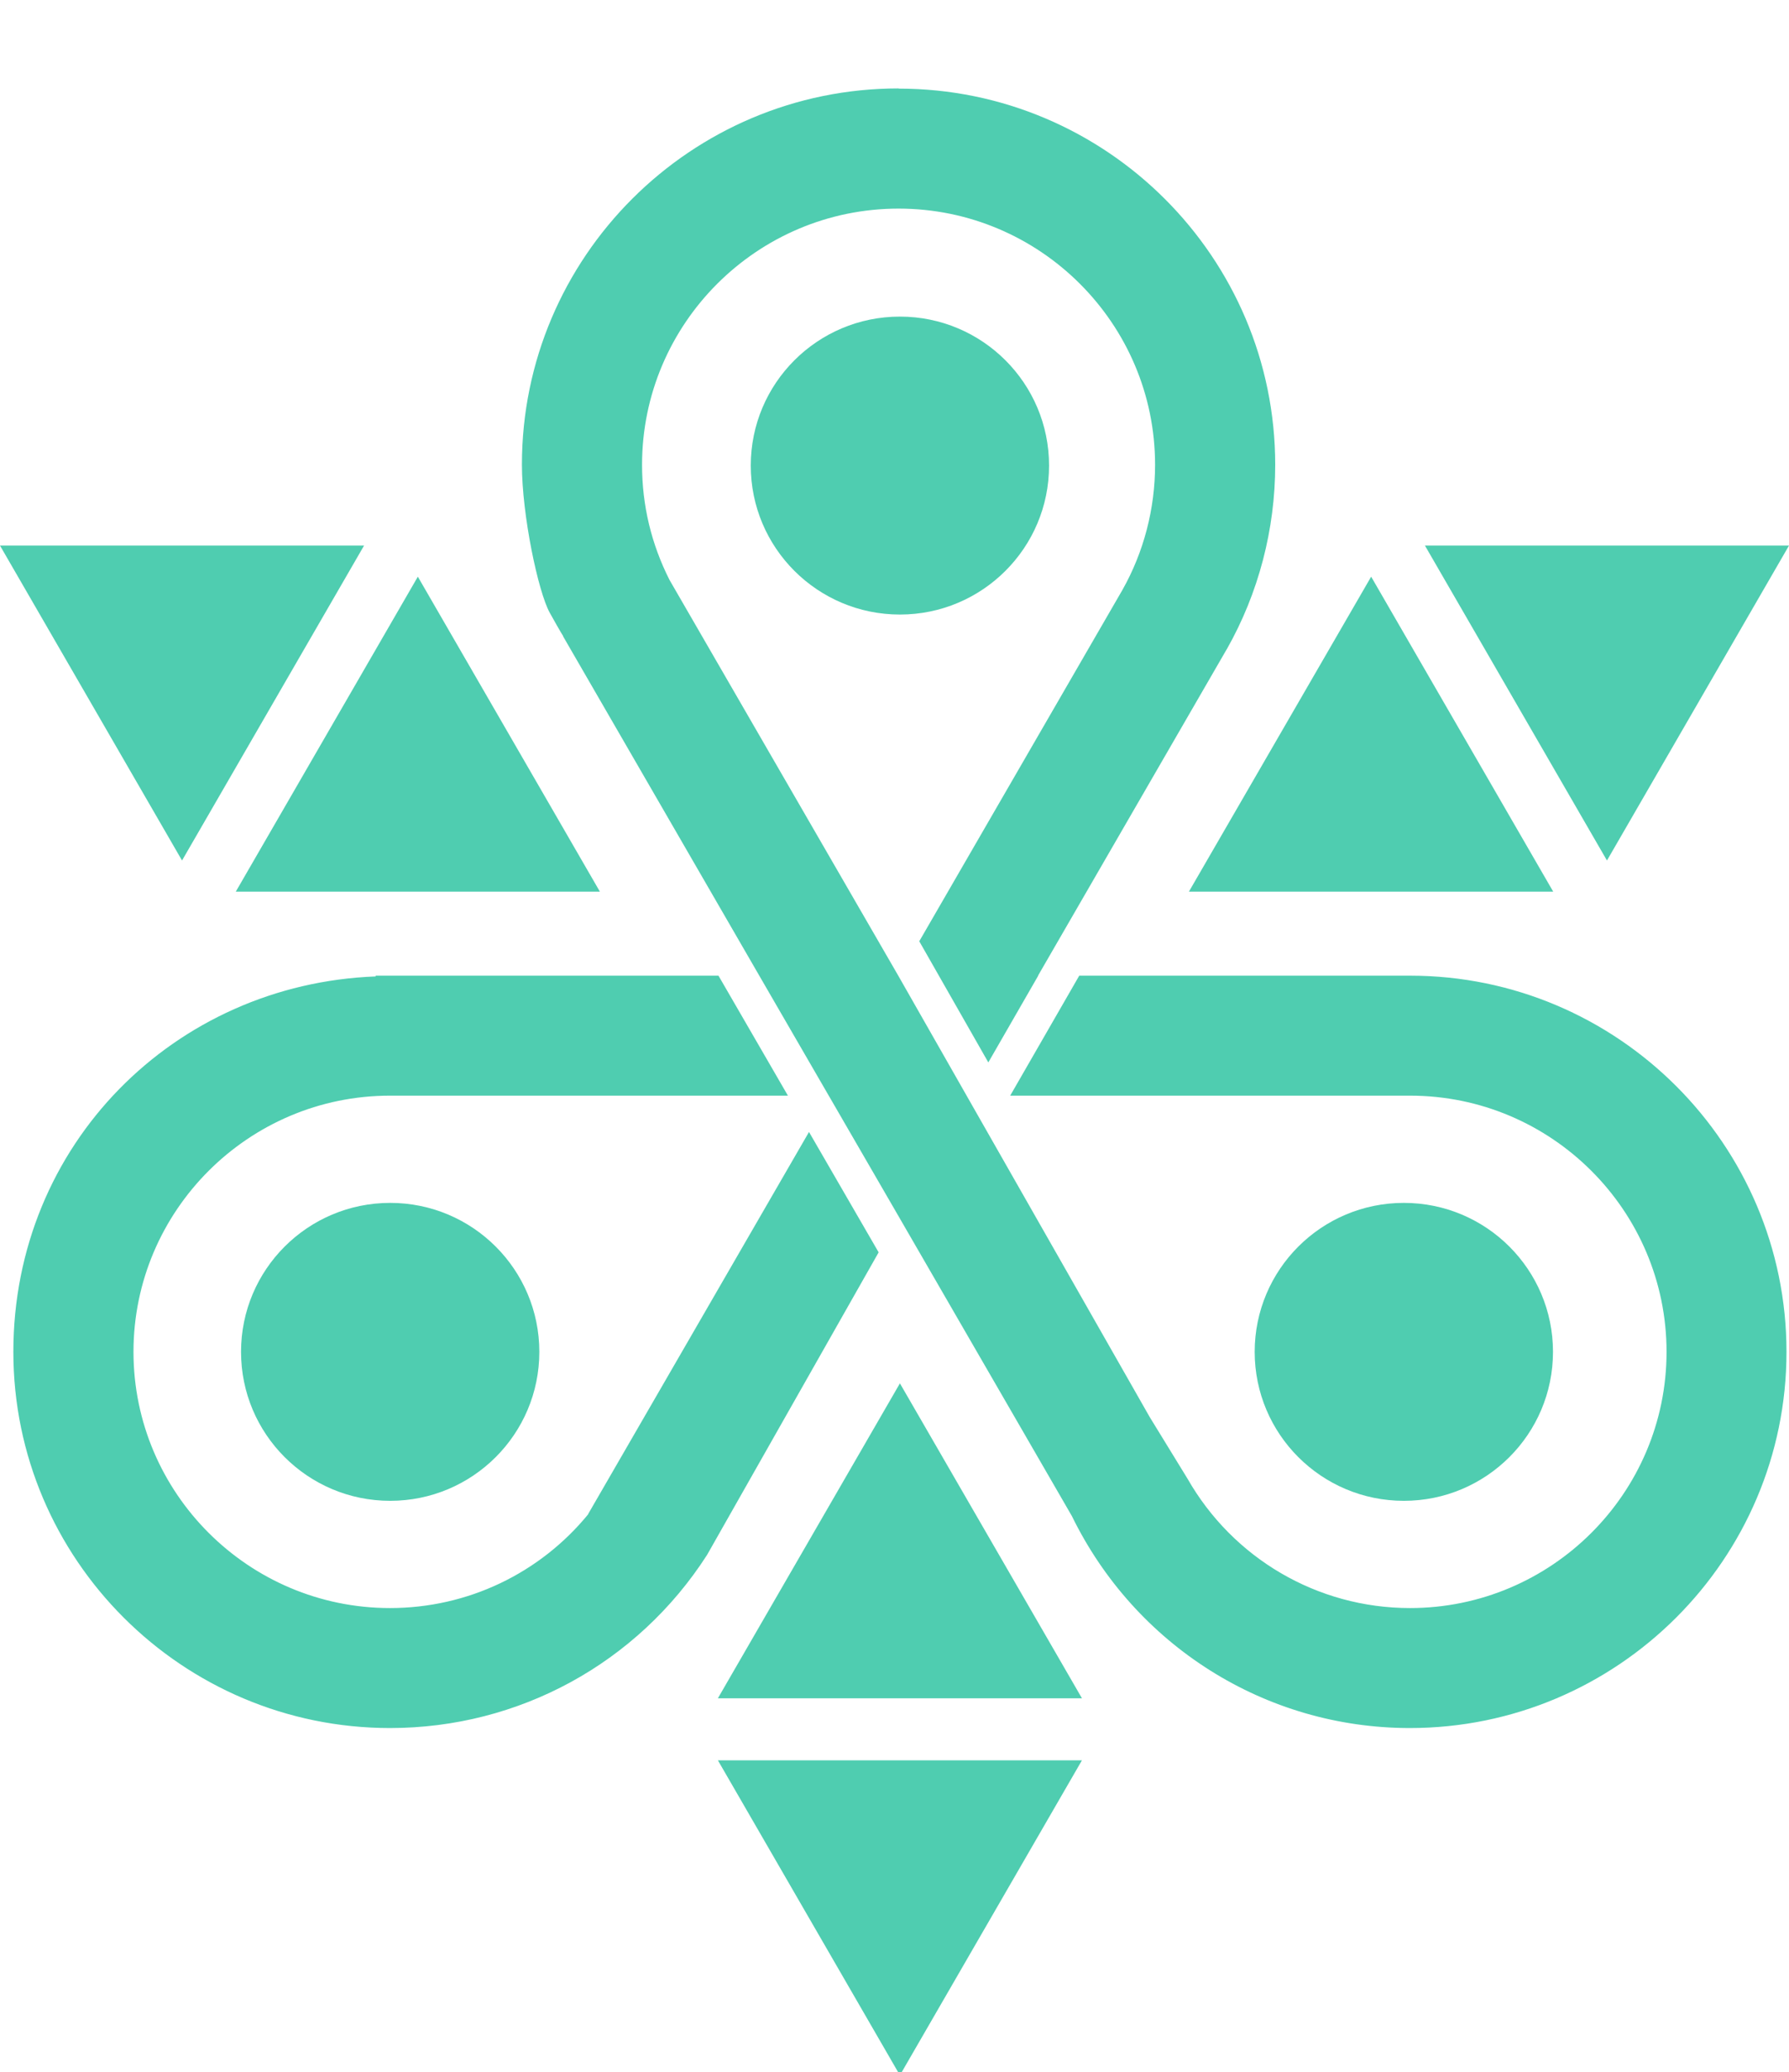 <?xml version="1.0" encoding="UTF-8" standalone="no"?>
<svg xmlns="http://www.w3.org/2000/svg" xmlns:xlink="http://www.w3.org/1999/xlink" xmlns:serif="http://www.serif.com/" width="100%" height="100%" viewBox="0 0 544 630" version="1.1" xml:space="preserve" style="fill-rule:evenodd;clip-rule:evenodd;stroke-linejoin:round;stroke-miterlimit:2;">
    <rect id="Artboard1" x="0" y="0" width="544" height="630" style="fill:none;"></rect>
    <clipPath id="_clip1">
        <rect x="0" y="0" width="544" height="630"></rect>
    </clipPath>
    <g clip-path="url(#_clip1)">
        <path id="path2" d="M273.645,96.258C248.597,96.258 228.293,116.537 228.293,141.551C228.293,166.564 248.597,186.842 273.645,186.842C298.693,186.842 318.998,166.564 318.998,141.551C318.998,116.537 298.693,96.258 273.645,96.258Z" style="fill:#4fcdb0;fill-rule:nonzero;"></path>
        <path id="path21" serif:id="path2" d="M273.236,26.883C210.06,26.883 158.707,78.165 158.707,141.256C158.707,156.588 163.648,179.969 167.178,186.312C170.707,192.656 171.236,193.361 171.236,193.361L171.236,193.479L230.883,296.633L252.002,333.113L252.178,333.406L273.295,369.885L325.941,460.937C345.118,500.177 384.648,525.379 428.707,525.379C491.883,525.379 543.236,474.037 543.236,411.006C543.236,347.974 491.883,296.633 428.766,296.633L328.178,296.633L307.178,333.113L428.766,333.113C471.766,333.113 506.766,368.064 506.766,411.006C506.766,453.947 471.766,488.9 428.766,488.9C400.472,488.9 374.883,473.685 361.119,449.6L349.59,430.803L273.178,296.691L203.59,176.326C198.061,165.399 195.236,153.65 195.236,141.314C195.236,98.372 230.236,63.422 273.236,63.422C316.236,63.422 351.236,98.372 351.236,141.314C351.236,154.648 347.825,167.809 341.295,179.381L279.529,286.176L300.529,323.008L315.707,296.633L315.648,296.633L372.941,197.533L373.061,197.355C382.708,180.319 387.766,160.934 387.766,141.314C387.766,78.224 336.413,26.941 273.236,26.941L273.236,26.883ZM114.236,296.633L114.236,296.867C53.118,299.158 4.061,347.915 4.061,411.006C4.061,474.096 55.473,525.379 118.59,525.379C157.767,525.379 193.826,505.701 215.002,472.746L267.178,380.754L246.002,344.156L178.824,460.35L178.885,460.35C164.179,478.326 142.238,488.9 118.59,488.9C75.591,488.9 40.59,453.947 40.59,411.006C40.59,368.064 75.591,333.113 118.59,333.113L239.59,333.113L218.473,296.633L114.236,296.633Z" style="fill:#4fcdb0;fill-rule:nonzero;"></path>
        <path id="path22" serif:id="path2" d="M118.646,365.715C93.599,365.715 73.295,385.992 73.295,411.006C73.295,436.019 93.599,456.297 118.646,456.297C143.694,456.297 164,436.019 164,411.006C164,385.992 143.694,365.715 118.646,365.715Z" style="fill:#4fcdb0;fill-rule:nonzero;"></path>
        <path id="path23" serif:id="path2" d="M426.881,365.715C401.834,365.715 381.527,385.992 381.527,411.006C381.527,436.019 401.834,456.297 426.881,456.297C451.929,456.297 472.234,436.019 472.234,411.006C472.234,385.992 451.929,365.715 426.881,365.715Z" style="fill:#4fcdb0;fill-rule:nonzero;"></path>
        <path id="path24" serif:id="path2" d="M218.295,535.189L273.646,630.941L329,535.189L218.295,535.189ZM273.646,420.582L218.295,516.332L329,516.332L273.646,420.582ZM127.057,175.328L71.703,271.08L182.41,271.08L127.057,175.328ZM416.941,175.328L361.529,271.08L472.295,271.08L416.941,175.328ZM-0.002,165.869L55.352,261.621L110.705,165.869L-0.002,165.869ZM433.295,165.869L488.646,261.621L544,165.869L433.295,165.869Z" style="fill:#4fcdb0;fill-rule:nonzero;"></path>
    </g>
</svg>
